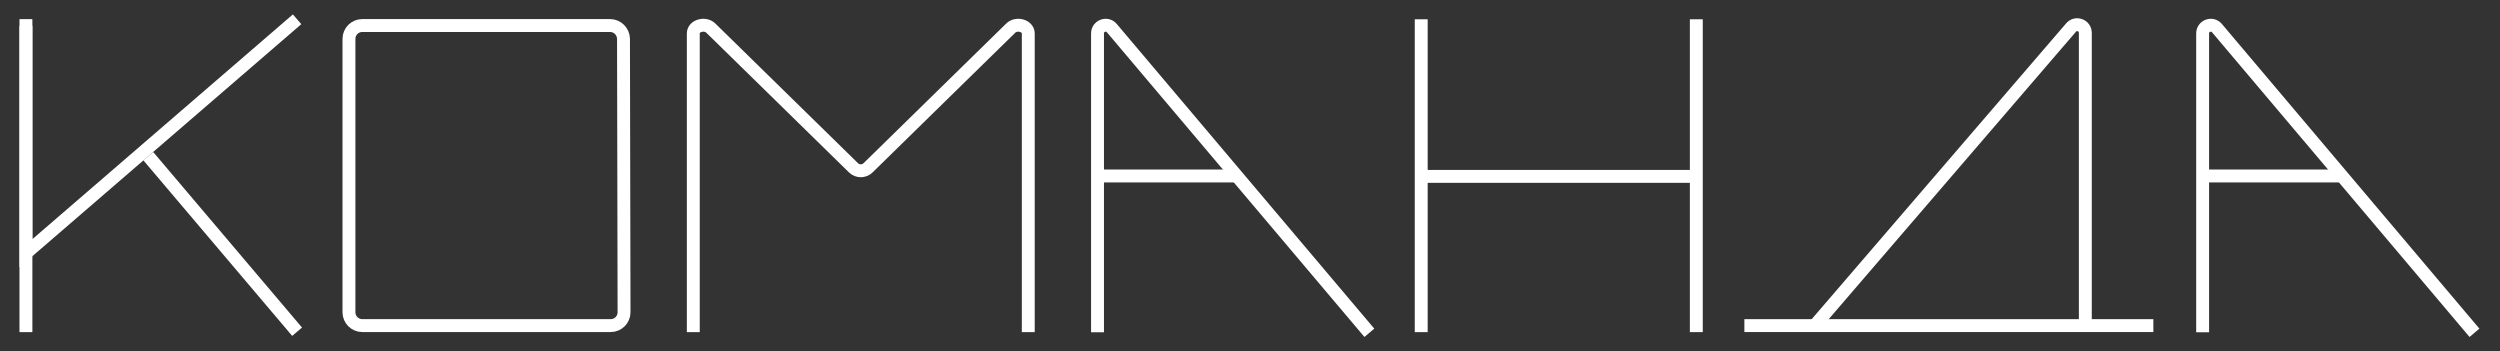 <?xml version="1.0" encoding="utf-8"?> <svg xmlns="http://www.w3.org/2000/svg" xmlns:xlink="http://www.w3.org/1999/xlink" version="1.0" x="0px" y="0px" viewBox="0 0 1841.2 258.8" style="enable-background:new 0 0 1841.2 258.8;" xml:space="preserve"><rect x="0" y="0" width="1841.2" height="258.8" fill="#333333" stroke="none"/> <style type="text/css"> .st0{fill:none;stroke:#FFFFFF;stroke-width:9.499;stroke-miterlimit:10;} .st1{fill:none;stroke:#FFFFFF;stroke-width:9.499;stroke-miterlimit:10;} .st2{display:none;opacity:0.39;fill:none;stroke:#E61676;stroke-width:9.499;stroke-miterlimit:10;} .st3{fill:none;stroke:#FFFFFF;stroke-width:5.827;stroke-miterlimit:10;} .st4{fill:#FFFFFF;} .st5{display:none;opacity:0.53;} .st6{display:inline;fill:none;stroke:#E60004;stroke-width:9.499;stroke-miterlimit:10;} .st7{display:inline;fill:none;stroke:#E60004;stroke-width:10.48;stroke-miterlimit:10;} .st8{display:none;opacity:0.51;fill:none;stroke:#E700CA;stroke-width:9.499;stroke-miterlimit:10;} .st9{fill:#1300E7;} .st10{display:none;fill:#1300E7;} .st11{fill:none;} </style> <g id="Layer_2"> </g> <g id="Layer_1"> </g> <g id="Layer_3"> <g> <path class="st0" d="M757.3,244.6v-11.4V24.6c0-5.7-8.8-8.2-13.1-3.7L639.3,123.6c-3,2.9-7.7,2.9-10.7,0L523.7,20.9 c-4.3-4.5-13.1-2-13.1,3.7v208.6v11.4"></path> <g> <polyline class="st1" points="218.8,14.2 19.1,186.5 19.1,19 "></polyline> <line class="st1" x1="19.1" y1="244.6" x2="19.1" y2="14.1"></line> <line class="st1" x1="218.8" y1="244.3" x2="109.2" y2="115"></line> </g> <g> <path class="st0" d="M1335.6,240.8l189.5-220.3c3.5-4.5,10.7-2,10.7,3.7v216.1"></path> <g> <line class="st0" x1="1284.7" y1="239.8" x2="1585.9" y2="239.8"></line> </g> </g> <g> <path class="st0" d="M1008.5,245.1L819,20.9c-3.5-4.5-10.7-2-10.7,3.7v220.1"></path> <g> <line class="st0" x1="909.5" y1="129.6" x2="808.3" y2="129.6"></line> </g> </g> <g> <path class="st0" d="M1822.4,245.1L1632.9,20.9c-3.5-4.5-10.7-2-10.7,3.7v220.1"></path> <g> <line class="st0" x1="1723.4" y1="129.6" x2="1622.2" y2="129.6"></line> </g> </g> <g> <line class="st0" x1="1046.7" y1="129.9" x2="1249.3" y2="129.9"></line> <line class="st0" x1="1046.7" y1="14.2" x2="1046.7" y2="244.6"></line> <line class="st0" x1="1249.3" y1="14.2" x2="1249.3" y2="244.6"></line> </g> <g> <path class="st0" d="M449.3,18.8H266.8c-5.4,0-9.8,4.4-9.8,9.8V230c0,5.4,4.4,9.8,9.8,9.8h183c5.4,0,9.8-4.4,9.8-9.8l-0.4-201.4 C459.1,23.2,454.7,18.8,449.3,18.8z"></path> </g> <rect class="st11" width="1841.2" height="258.8"></rect> </g> </g> </svg> 